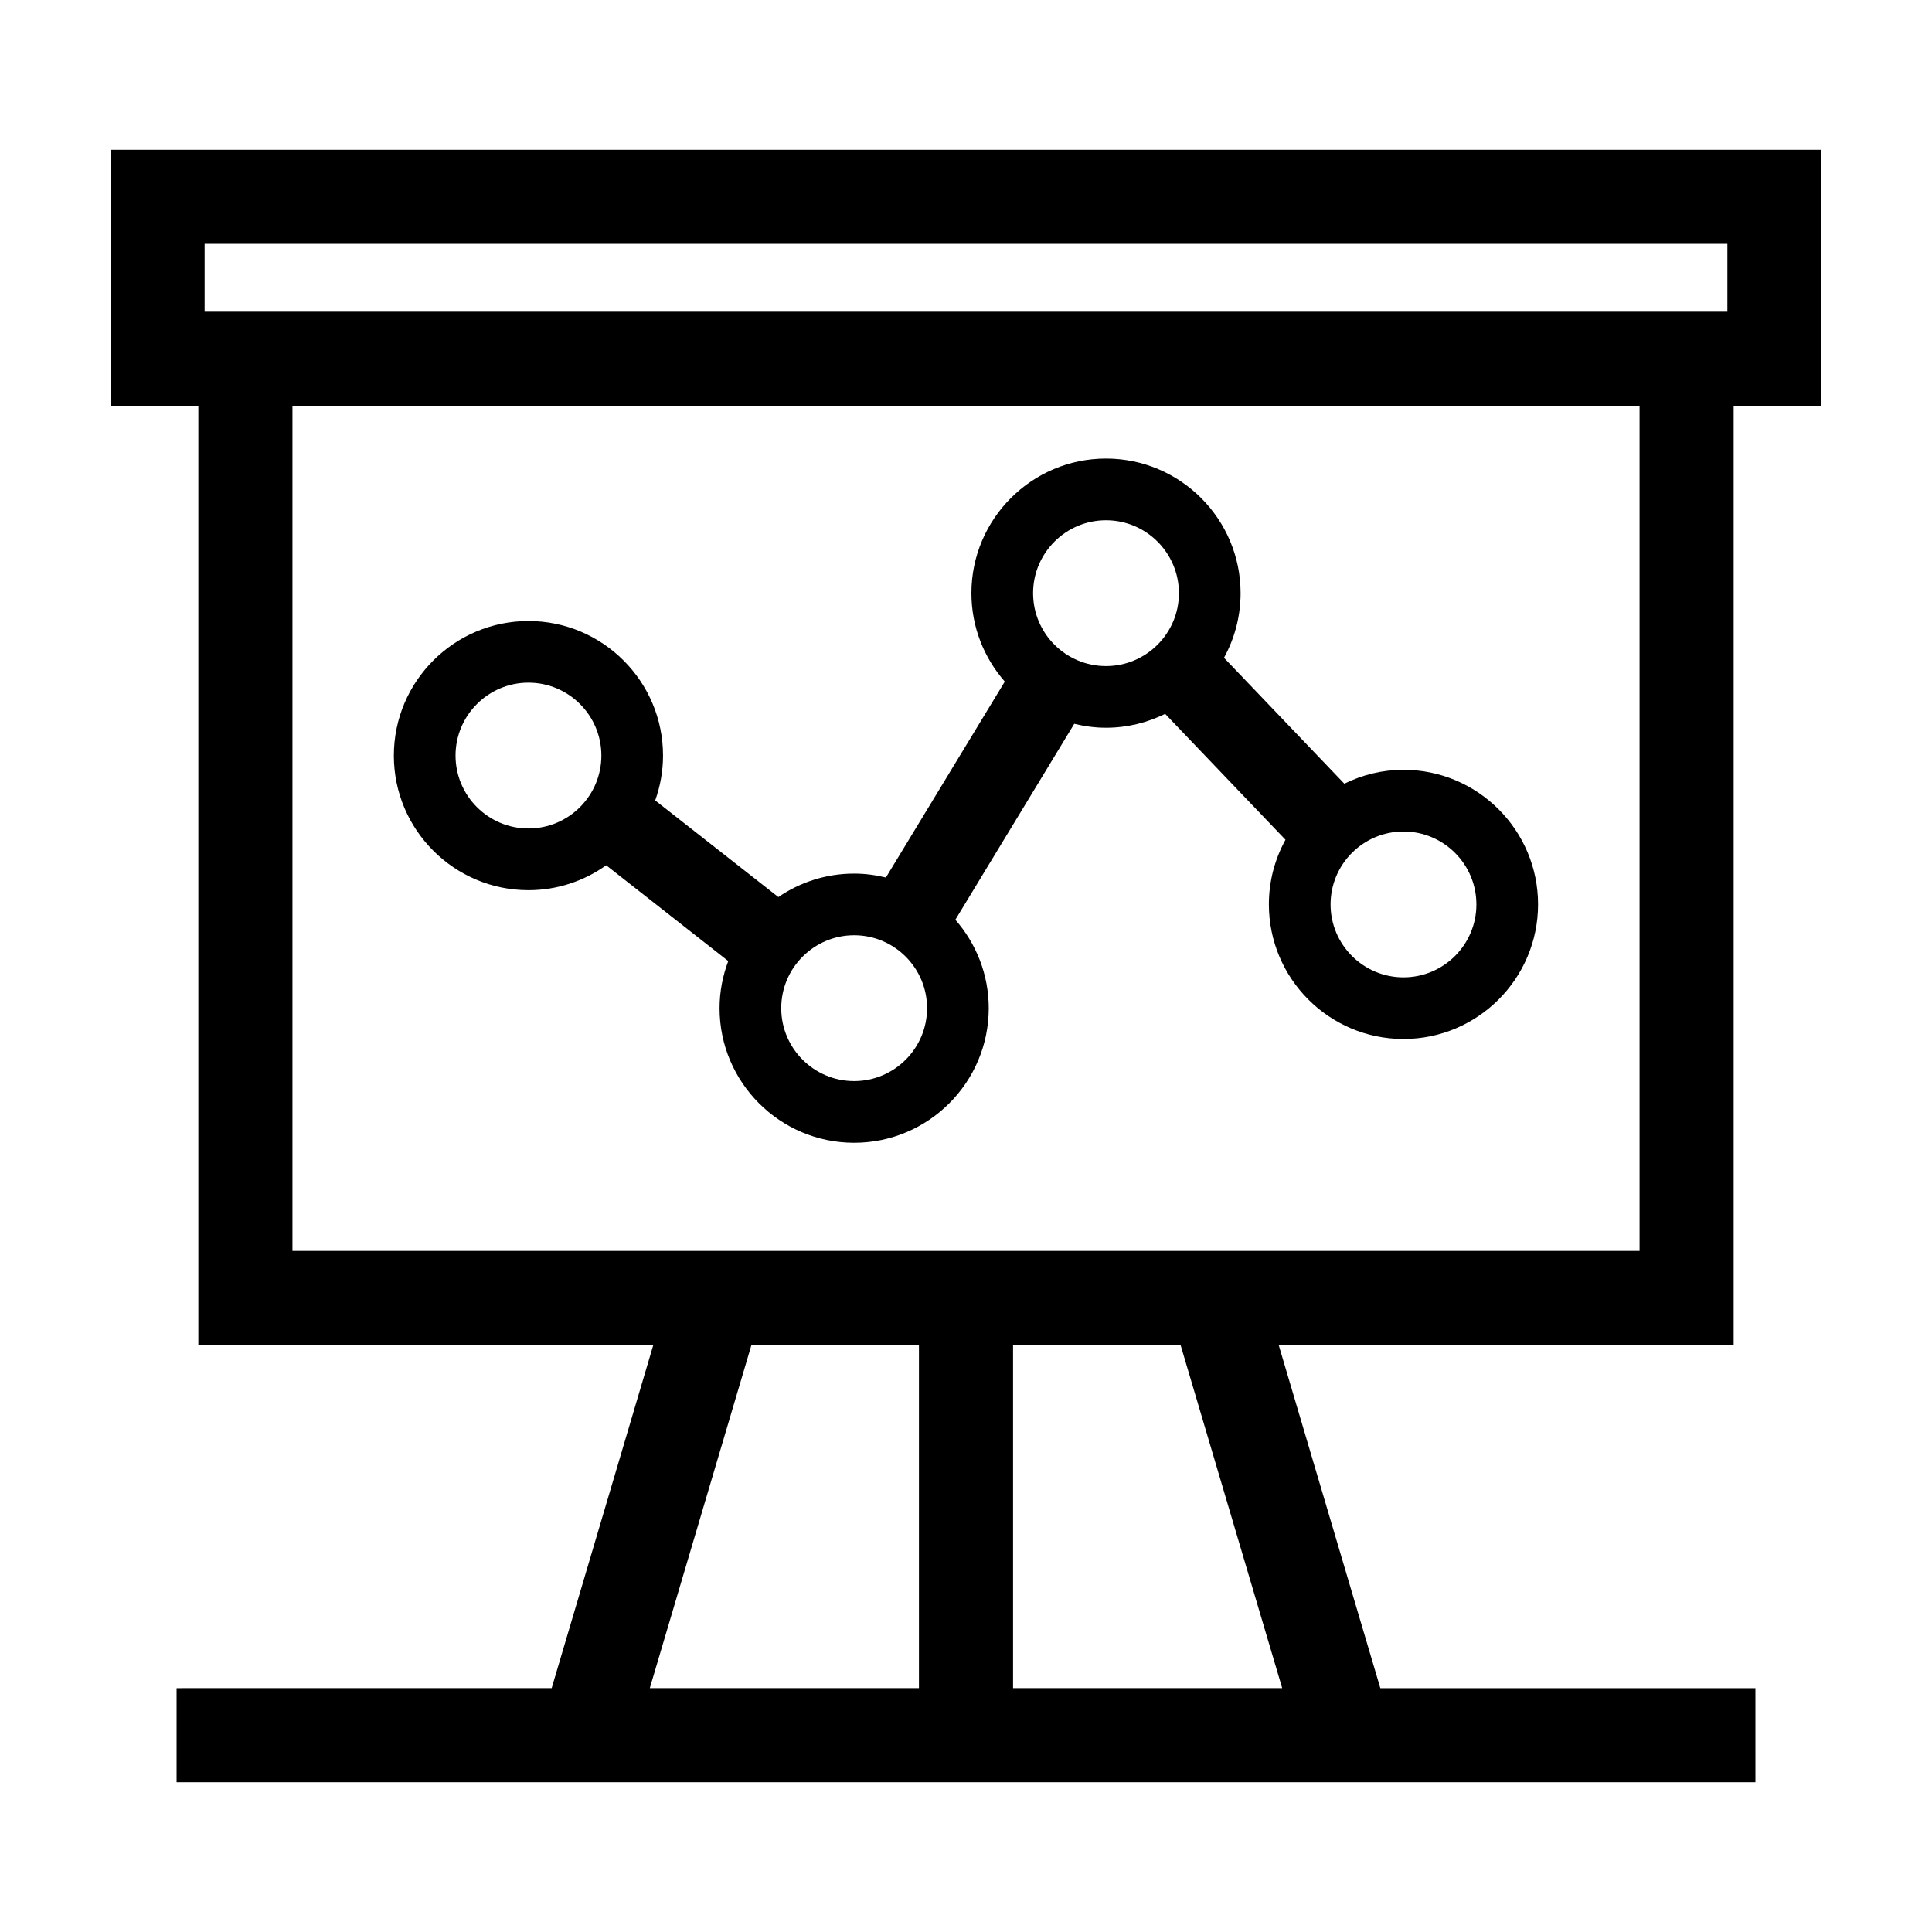 <?xml version="1.0" encoding="UTF-8"?>
<!-- Uploaded to: SVG Repo, www.svgrepo.com, Generator: SVG Repo Mixer Tools -->
<svg fill="#000000" width="800px" height="800px" version="1.1" viewBox="144 144 512 512" xmlns="http://www.w3.org/2000/svg">
 <g>
  <path d="m196.56 183.69h-23.273v67.852h23.277v248.9h120.57l-26.934 90.926-99.402 0.004v24.938h418.41l-0.004-12.469v-12.469h-99.402l-26.934-90.926 120.57-0.004v-248.9h23.273v-67.852zm190.97 407.68h-71.324l26.934-90.926h44.391zm96.266 0h-71.324v-90.93h44.391zm94.707-115.87h-357v-223.96h357zm23.273-248.9h-403.55v-17.977h403.55z"/>
  <path d="m284.05 379.91c7.672 0 14.773-2.457 20.598-6.602l32.344 25.383c-1.461 3.894-2.301 8.09-2.301 12.488 0 19.668 16 35.668 35.668 35.668s35.668-16 35.668-35.668c0-8.973-3.356-17.16-8.848-23.438l31.508-51.926c2.707 0.656 5.512 1.043 8.414 1.043 5.629 0 10.938-1.344 15.672-3.68l31.891 33.367c-2.797 5.09-4.398 10.922-4.398 17.129 0 19.668 16 35.668 35.668 35.668 19.668 0 35.668-16 35.668-35.668s-16-35.668-35.668-35.668c-5.629 0-10.938 1.344-15.672 3.68l-31.891-33.367c2.797-5.09 4.398-10.922 4.398-17.129 0-19.668-16-35.668-35.668-35.668-19.668 0-35.668 16-35.668 35.668 0 8.973 3.356 17.16 8.848 23.438l-31.508 51.926c-2.707-0.66-5.512-1.043-8.414-1.043-7.445 0-14.359 2.301-20.086 6.219l-32.637-25.609c1.32-3.723 2.074-7.707 2.074-11.879 0-19.668-16-35.668-35.668-35.668s-35.668 16-35.668 35.668c-0.004 19.668 16.008 35.668 35.676 35.668zm231.89-15.551c10.656 0 19.324 8.664 19.324 19.324s-8.672 19.324-19.324 19.324c-10.656 0-19.324-8.664-19.324-19.324-0.004-10.66 8.668-19.324 19.324-19.324zm-78.836-82.488c10.656 0 19.324 8.664 19.324 19.324 0 10.66-8.672 19.324-19.324 19.324-10.656 0-19.324-8.664-19.324-19.324-0.004-10.66 8.668-19.324 19.324-19.324zm-66.746 109.98c10.656 0 19.324 8.664 19.324 19.324 0 10.66-8.672 19.324-19.324 19.324-10.656 0-19.324-8.664-19.324-19.324 0-10.656 8.668-19.324 19.324-19.324zm-86.312-66.941c10.656 0 19.324 8.664 19.324 19.324 0 10.66-8.672 19.324-19.324 19.324-10.656 0-19.324-8.664-19.324-19.324 0-10.656 8.668-19.324 19.324-19.324z"/>
 </g>
</svg>
